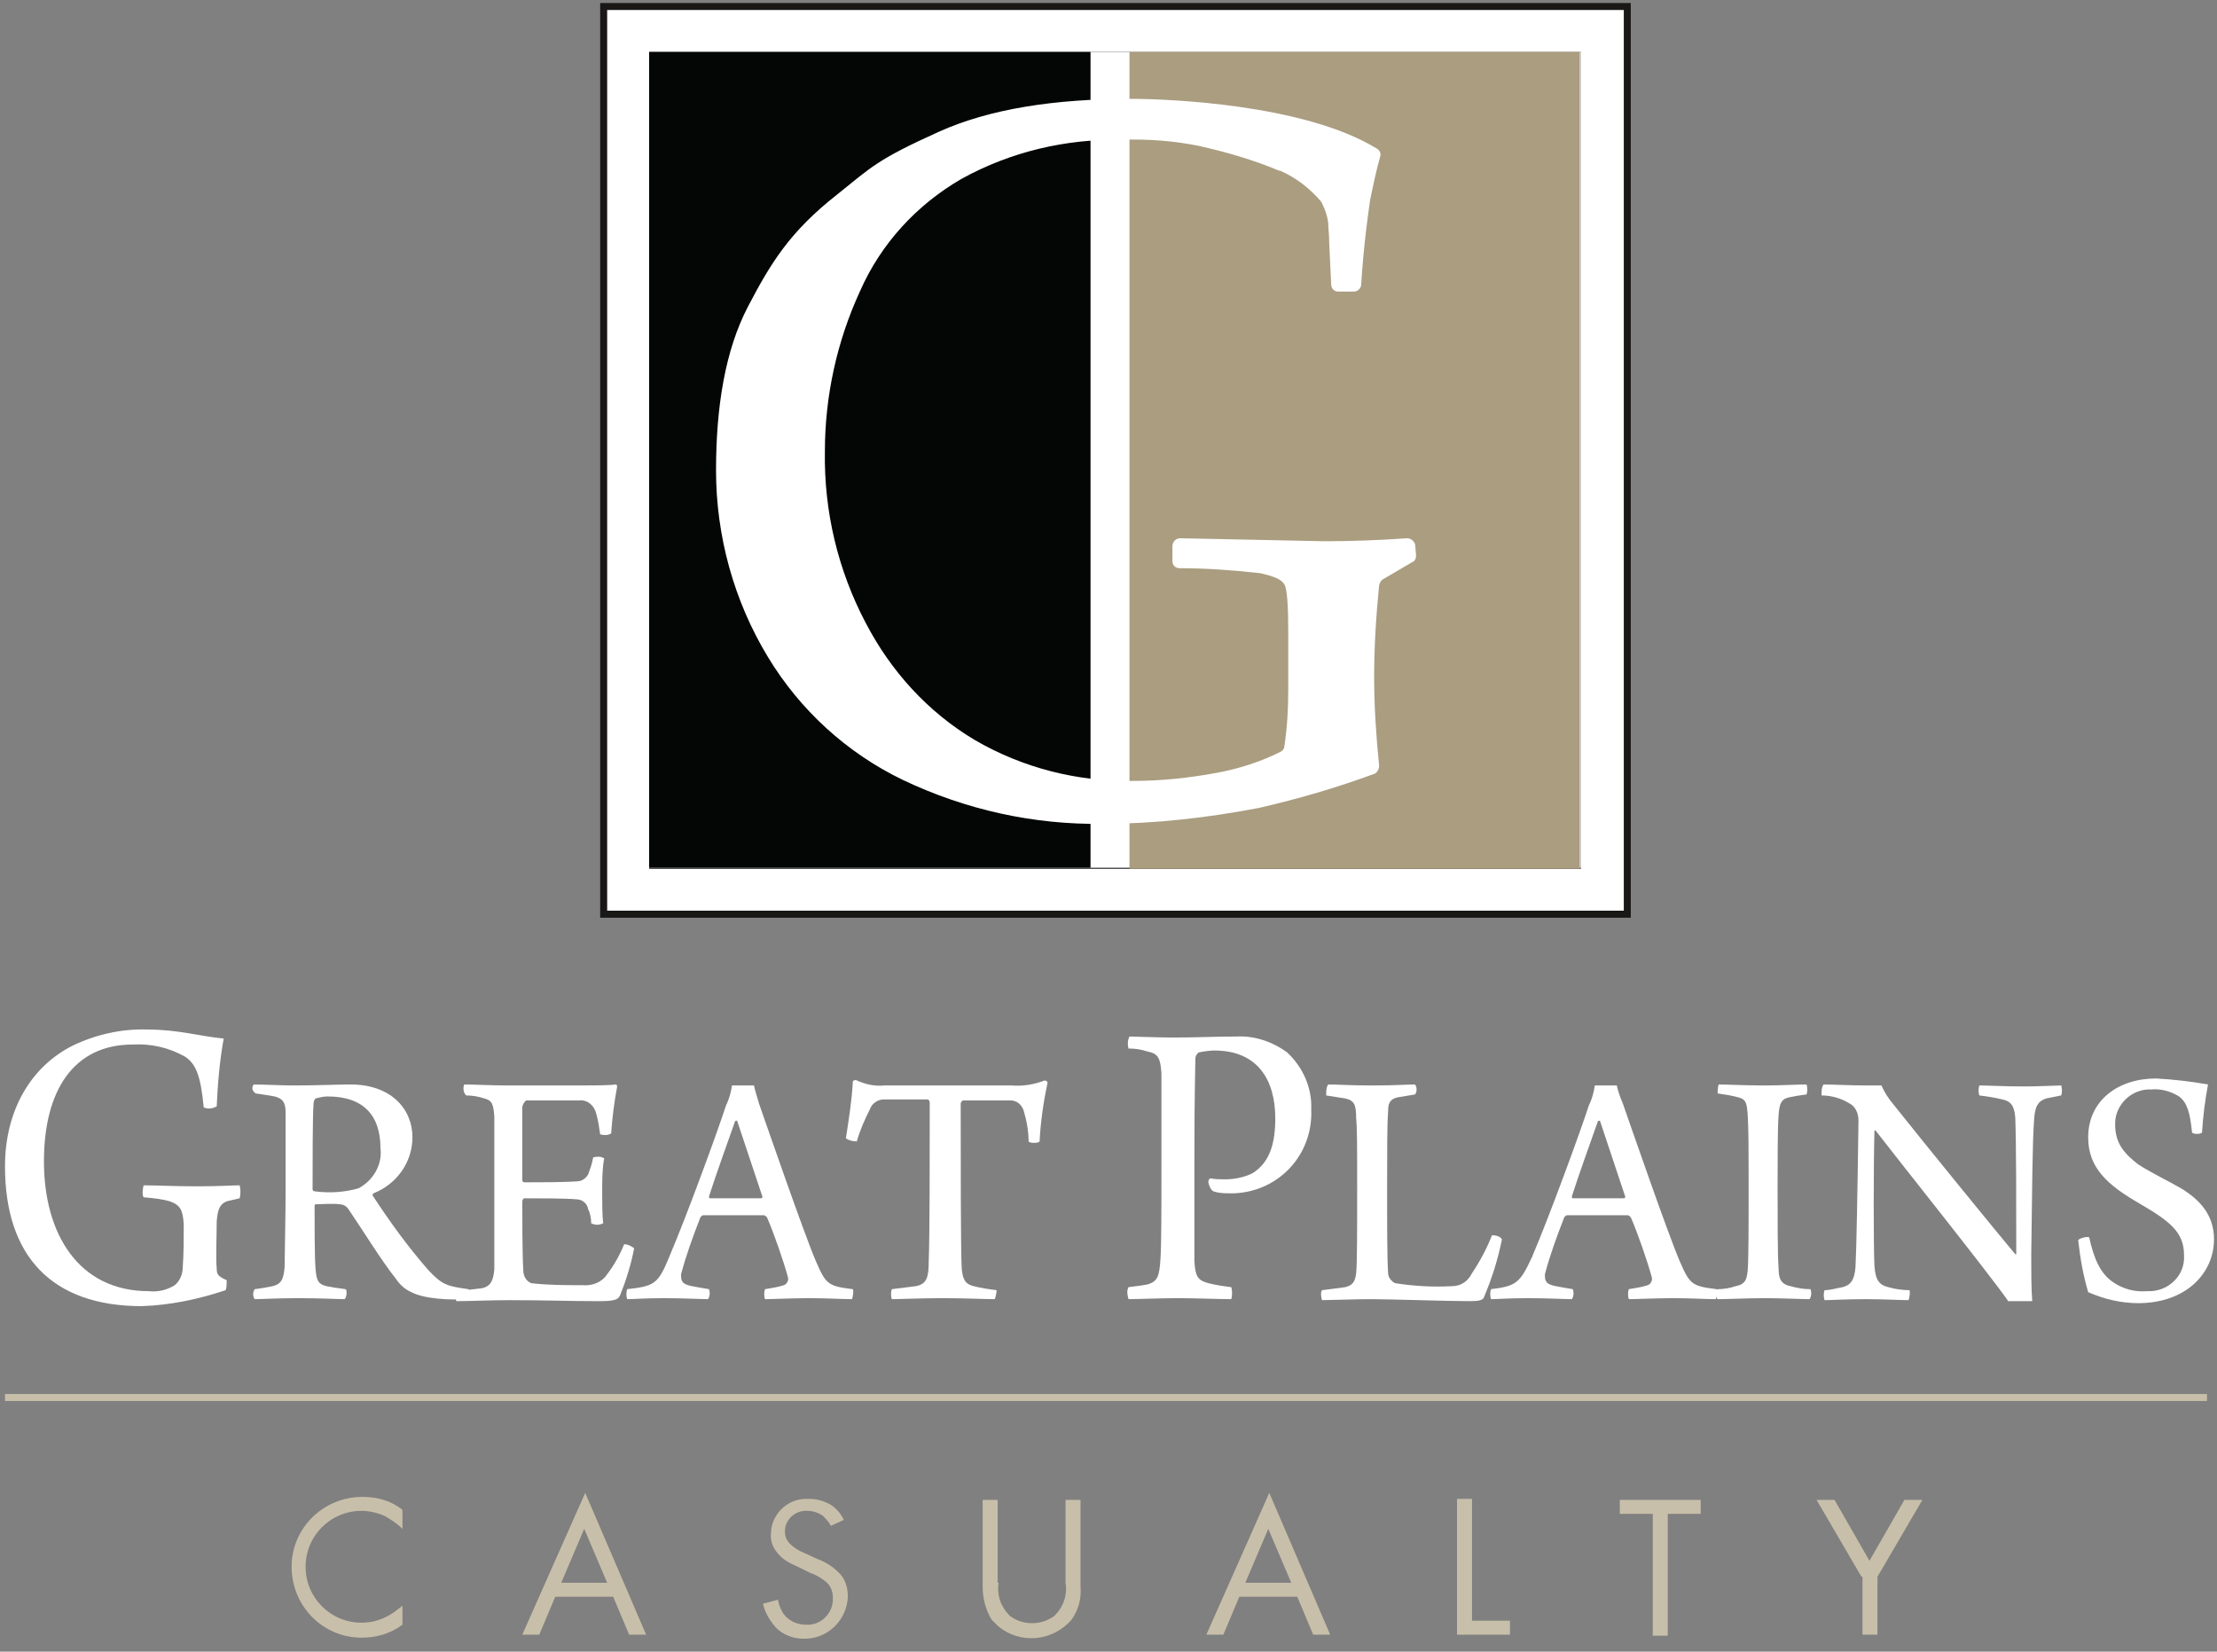 <?xml version="1.0" encoding="utf-8"?>
<!-- Generator: Adobe Illustrator 27.6.1, SVG Export Plug-In . SVG Version: 6.00 Build 0)  -->
<svg version="1.1" id="Layer_1" xmlns="http://www.w3.org/2000/svg" xmlns:xlink="http://www.w3.org/1999/xlink" x="0px" y="0px"
	 viewBox="0 0 222 165.4" style="enable-background:new 0 0 222 165.4;" xml:space="preserve">
<rect x="0" y="0" width="222" height="165.4" fill="#808080" stroke="none"/>
<style type="text/css">
	.st0{fill:#1A1717;}
	.st1{fill:#FFFFFF;}
	.st2{fill:#040505;}
	.st3{fill:#AA9D80;}
	.st4{fill:#C8BFAA;}
</style>
<g id="Group_87" transform="translate(-609.44 -4126.646)">
	<g id="Group_89" transform="translate(0 6)">
		<g id="Group_82" transform="translate(609.44 4120.646)">
			<path id="Path_11514" class="st0" d="M69.9,10.2h83.5v71.9H69.9V10.2z M60.1,91.9h103.2V0.3H60.1V91.9z"/>
			<rect id="Rectangle_81" x="65" y="5.2" class="st1" width="93.3" height="81.7"/>
			<path id="Path_11515" class="st1" d="M65,5.2h93.3V87H65V5.2z M158.3,1H60.8v90.2h101.8V1H158.3z"/>
			<rect id="Rectangle_82" x="65" y="5.2" class="st2" width="44.2" height="81.7"/>
			<path id="Path_11755" class="st3" d="M113.1,5.2h45.1V87h-45.1V5.2z"/>
			<g id="Group_81" transform="translate(0 0)">
				<g>
					<g id="Group_80">
						<path id="Path_11516" class="st1" d="M138.1,76.7c0,0.3-0.2,0.7-0.5,0.8c-3.8,1.4-7.6,2.5-11.5,3.4c-5.2,1-10.5,1.6-15.7,1.6
							c-6.9,0.1-13.7-1.4-20-4.4c-5.6-2.7-10.3-7-13.5-12.3c-3.4-5.6-5.2-12.1-5.2-18.7c0-6.3,0.9-12,3.2-16.4
							c2.3-4.4,4.2-7.5,8.9-11.2c3.5-2.8,4-3.5,10.2-6.3c5.1-2.3,11.6-3.3,19.3-3.3c3.5,0,17.3,0.5,24.6,5c0.3,0.2,0.4,0.5,0.3,0.8
							c-0.4,1.4-0.7,2.9-1,4.3c-0.2,1.5-0.6,4-0.9,8.5c0,0.4-0.4,0.7-0.7,0.7H134c-0.4,0-0.7-0.3-0.7-0.7l-0.2-4.2
							c0-0.8-0.1-1.5-0.1-2c-0.1-0.7-0.3-1.3-0.6-1.9c0-0.1-0.1-0.1-0.1-0.2c-1.1-1.3-2.5-2.4-4.1-3.1c0,0-0.1,0-0.1,0
							c-2.6-1.1-5.4-1.9-8.1-2.5c-2.5-0.5-5.1-0.7-7.7-0.6c-5.6-0.1-11.1,1.2-16,3.9c-4.5,2.6-8.1,6.5-10.2,11.3
							c-2.3,5-3.5,10.5-3.5,16c-0.1,6,1.3,11.9,4.1,17.2c2.5,4.8,6.2,8.9,10.9,11.7c4.8,2.8,10.3,4.2,15.9,4.1
							c2.8,0,5.6-0.3,8.3-0.8c2.2-0.4,4.4-1.1,6.4-2.1c0.2-0.1,0.4-0.3,0.4-0.5c0.3-1.9,0.4-3.9,0.4-5.9v-5.4c0-2.8-0.1-4.5-0.4-5
							c-0.3-0.5-1.1-0.8-2.4-1.1c-2.7-0.3-5.4-0.5-8.1-0.5c-0.4,0-0.7-0.3-0.7-0.7v-1.5c0-0.4,0.3-0.8,0.8-0.8c0,0,0,0,0,0l14.4,0.3
							c2.7,0,5.5-0.1,8.3-0.3c0.4,0,0.7,0.3,0.8,0.6l0.1,1.1c0,0.3-0.1,0.6-0.4,0.7l-2.9,1.7c-0.2,0.1-0.3,0.3-0.4,0.6
							c-0.3,3-0.5,6.1-0.5,9.2C137.6,70.8,137.8,73.7,138.1,76.7"/>
						<path id="Path_11517" class="st1" d="M22.6,129.2c-2.7,0.9-5.5,1.5-8.4,1.6c-9,0-13.7-5-13.7-14c0-5.6,2.6-10,6.8-12.1
							c2.3-1.1,4.9-1.7,7.5-1.6c3.1,0,5.3,0.7,7.6,0.9c-0.4,2.2-0.6,4.5-0.7,6.8c-0.4,0.2-0.8,0.3-1.3,0.1c-0.3-3.2-0.8-4.4-1.9-5.1
							c-1.6-0.9-3.4-1.3-5.2-1.2c-6,0-8.9,4.7-8.9,11.7c0,7.3,3.5,13,10.5,13c0.9,0.1,1.8-0.1,2.6-0.6c0.5-0.4,0.8-1.1,0.8-1.8
							c0.1-1.4,0.1-2.9,0.1-4.3c-0.1-1.4-0.3-1.9-1.4-2.3c-0.7-0.2-1.4-0.3-2.6-0.4c-0.2-0.1-0.1-1.1,0-1.2c1.2,0,3,0.1,5.4,0.1
							c2.3,0,3.4-0.1,4.2-0.1c0.1,0.4,0.1,0.9,0,1.3c-0.4,0.1-0.9,0.2-1.3,0.3c-0.7,0.3-0.9,0.8-1,2c0,1.3-0.1,3.9,0,4.7
							c0,0.6,0.1,0.8,1,1.2C22.7,128.6,22.7,128.9,22.6,129.2"/>
						<path id="Path_11518" class="st1" d="M25.4,108.6c0.8,0,2.9,0.1,4,0.1c2.5,0,4.3-0.1,5.7-0.1c4,0,6.2,2.4,6.2,5.3
							c0,2.5-1.6,4.7-3.9,5.6c-0.1,0.1-0.1,0.2-0.1,0.2c1.7,2.6,3.5,5.1,5.6,7.5c1.4,1.5,1.9,1.6,4,1.9c0.1,0.1,0,0.9-0.2,1
							c-1.5,0.1-4.2,0-5.5-0.7c-0.7-0.3-1.2-0.8-1.6-1.4c-1.3-1.6-3.4-5-4.7-6.9c-0.2-0.3-0.5-0.5-0.9-0.5c-0.5-0.1-2,0-2.4,0
							c-0.1,0-0.1,0.2-0.1,0.2c0,1.9,0,5.1,0.1,6.3c0.1,1.2,0.3,1.5,1.1,1.7c0.5,0.1,1.1,0.2,1.9,0.3c0.2,0.1,0.1,0.9-0.1,1
							c-0.7,0-2.3-0.1-4.6-0.1c-2.2,0-3.7,0.1-4.4,0.1c-0.2-0.3-0.2-0.7,0-1c0.8-0.1,1.3-0.2,1.8-0.3c0.8-0.2,1.1-0.6,1.2-1.9
							c0-0.8,0.1-5.5,0.1-7.4c0-3.5,0-7,0-8.1c0-1-0.3-1.4-1.1-1.6c-0.5-0.1-1.2-0.2-1.9-0.3C25.2,109.2,25.2,108.9,25.4,108.6
							 M31.6,110c-0.1,0.1-0.2,0.3-0.2,0.5c-0.1,1.2-0.1,5.9-0.1,8.6c0,0.1,0.1,0.2,0.2,0.2c1.5,0.2,3,0.1,4.4-0.3
							c1.5-0.8,2.4-2.4,2.2-4c0-3.3-1.7-5.2-5.3-5.2C32.4,109.8,32,109.9,31.6,110"/>
						<path id="Path_11519" class="st1" d="M46.5,108.6c0.9,0,2.6,0.1,4.6,0.1h6.8c1.3,0,3.1,0,3.8-0.1c0,0,0.1,0.1,0.1,0.2
							c-0.3,1.6-0.5,3.2-0.6,4.7c-0.3,0.2-0.7,0.2-1.1,0.1c-0.1-0.7-0.2-1.4-0.4-2.1c-0.2-0.8-0.9-1.4-1.7-1.3c-0.7,0-4.8,0-5.3,0
							c-0.2,0.1-0.4,0.5-0.4,0.7c0,1.9,0,5.8,0,7.3c0,0.1,0.1,0.2,0.2,0.2c1.4,0,4,0,5.3-0.1c0.6,0,1.1-0.5,1.2-1
							c0.2-0.5,0.3-0.9,0.4-1.4c0.4-0.1,0.8-0.1,1.1,0.1c-0.2,1.1-0.2,2.2-0.2,3.3c0,1.3,0,2.3,0.1,3.2c-0.4,0.2-0.8,0.2-1.2,0
							c0-0.5-0.1-1-0.3-1.4c-0.1-0.6-0.6-1-1.2-1c-1-0.1-3.9-0.1-5.2-0.1c-0.1,0-0.2,0.2-0.2,0.3c0,1.6,0,5.3,0.1,6.9
							c0,0.6,0.3,1.1,0.8,1.3c1.7,0.2,3.4,0.2,5.1,0.2c1,0.1,2-0.3,2.5-1.1c0.7-0.9,1.3-2,1.7-3c0.4,0,0.7,0.2,1,0.4
							c-0.3,1.6-0.8,3.2-1.4,4.7c-0.2,0.4-0.4,0.6-2.1,0.6c-2.9,0-5.4-0.1-8.9-0.1c-2.3,0-4,0.1-5.4,0.1c-0.1-0.3-0.2-0.7,0-1
							c0.9-0.1,1.8-0.2,2.6-0.3c0.8-0.2,1.1-0.7,1.2-1.9c0-0.7,0-4.5,0-8.4c0-3.2,0-6.2,0-6.9c-0.1-1.2-0.2-1.6-1-1.8
							c-0.6-0.2-1.2-0.3-1.8-0.3C46.3,109.4,46.4,108.7,46.5,108.6"/>
						<path id="Path_11520" class="st1" d="M67,125.9c1.8-4.2,5-13,5.7-15.2c0.3-0.6,0.5-1.3,0.6-2c0.1,0,0.5,0,1.1,0
							c0.7,0,1,0,1.1,0c0.1,0.5,0.3,1.1,0.5,1.8c0.7,2,4.5,13,5.7,15.8c1,2.3,1.2,2.5,3.7,2.8c0.1,0.1,0,0.9-0.1,1
							c-0.9,0-2.6-0.1-4.2-0.1c-1.7,0-3.8,0.1-4.5,0.1c-0.1-0.3-0.1-0.7,0-1c0.6-0.1,1.3-0.2,1.9-0.4c0.3-0.1,0.5-0.5,0.4-0.8
							c0,0,0,0,0,0c-0.4-1.5-1.4-4.4-2.1-6c-0.1-0.1-0.2-0.2-0.3-0.2c-0.5,0-1.7,0-3.2,0c-2.2,0-2.4,0-2.9,0c-0.1,0-0.3,0.2-0.3,0.3
							c-0.7,1.8-1.4,3.7-1.9,5.6c0,0.6,0,1,1.1,1.2c0.5,0.1,1.1,0.2,1.7,0.3c0.1,0.3,0.1,0.7-0.1,1c-0.7,0-2.5-0.1-4.4-0.1
							c-2,0-3,0.1-3.7,0.1c-0.1-0.3-0.1-0.7,0-1C65.5,128.8,65.9,128.6,67,125.9 M73.6,112.3c-0.6,1.7-2,5.6-2.6,7.5
							c0,0.1,0,0.2,0.1,0.2c0.3,0,1.4,0,2.8,0c0.8,0,2,0,2.3,0c0.1,0,0.2-0.1,0.1-0.3c-0.7-2.1-2-6-2.5-7.5
							C73.7,112.3,73.6,112.2,73.6,112.3"/>
						<path id="Path_11521" class="st1" d="M99.6,130.1c-1,0-3-0.1-5.1-0.1c-2.5,0-4.3,0.1-5.2,0.1c-0.1-0.3-0.1-0.7,0-1
							c0.8-0.1,1.6-0.2,2.4-0.3c1.1-0.2,1.3-0.9,1.3-2.5c0.1-2.7,0.1-10.1,0.1-15.9c0-0.1-0.1-0.3-0.2-0.3c-0.6,0-3.1,0-4.4,0
							c-0.6,0-1.2,0.4-1.4,1c-0.5,1-1,2.1-1.3,3.2c-0.4,0-0.8-0.1-1.1-0.3c0.3-1.9,0.6-3.8,0.7-5.7c0-0.1,0.3-0.2,0.4-0.1
							c0.9,0.4,1.8,0.6,2.8,0.5h12.7c1.1,0.1,2.3-0.1,3.3-0.5c0.1,0,0.3,0.1,0.3,0.2c-0.4,1.9-0.7,3.9-0.8,5.9c-0.1,0.2-1,0.2-1.1,0
							c0-1-0.2-2.1-0.5-3.1c-0.2-0.6-0.7-1-1.3-1c-1.6,0-4,0-4.8,0c-0.1,0.1-0.2,0.2-0.2,0.3c0,5.1,0,14.7,0.1,16.5
							c0.1,1.2,0.4,1.6,1.2,1.8c0.8,0.2,1.5,0.3,2.3,0.4C99.8,129.3,99.7,130,99.6,130.1"/>
						<path id="Path_11522" class="st1" d="M121,118.4c0-0.1,0-0.3,0.2-0.4c0.5,0.1,1,0.1,1.5,0.1c0.9,0,1.9-0.2,2.7-0.6
							c1.8-1.1,2.3-3.1,2.3-5.5c0-3.9-1.8-6.8-6.1-6.8c-0.5,0-1.1,0.1-1.6,0.2c-0.2,0.2-0.3,0.4-0.3,0.6c0,1-0.1,3.2-0.1,10.1
							c0,4.8,0,8.1,0,10.2c0.1,1.5,0.3,1.9,1.4,2.2c0.8,0.2,1.5,0.3,2.3,0.4c0.1,0.4,0.1,0.8,0,1.2c-1.1,0-3.8-0.1-5.3-0.1
							c-1.8,0-4.1,0.1-5,0.1c-0.1-0.4-0.2-0.8,0-1.2c0.8-0.1,1.6-0.2,2-0.3c0.9-0.3,1.1-0.8,1.2-2.5c0.1-1.4,0.1-4.9,0.1-9.5
							c0-4.9,0-7.8,0-9.1c-0.1-1.5-0.3-2-1.4-2.2c-0.6-0.2-1.2-0.3-1.9-0.3c-0.1-0.4-0.1-0.8,0.1-1.2c0.6,0,2.7,0.1,4.5,0.1
							c2.3,0,3.9-0.1,6.2-0.1c1.8-0.1,3.6,0.5,5.1,1.6c1.6,1.5,2.5,3.6,2.4,5.7c0.2,4.5-3.2,8.2-7.7,8.4c-0.1,0-0.3,0-0.4,0
							c-0.6,0-1.1,0-1.7-0.2C121.2,119.1,121.1,118.8,121,118.4"/>
						<path id="Path_11523" class="st1" d="M133,108.6c1,0,2.1,0.1,4.4,0.1c2.3,0,3.6-0.1,4.3-0.1c0.2,0.3,0.2,0.7,0,1
							c-0.6,0.1-1.2,0.2-1.8,0.3c-0.8,0.2-0.9,0.7-0.9,1.4c-0.1,1.2-0.1,4.2-0.1,7.5c0,4.3,0,7.2,0.1,8.7c0,0.4,0.3,0.8,0.7,1
							c1.9,0.3,3.8,0.4,5.7,0.3c0.9,0,1.6-0.5,2-1.3c0.8-1.2,1.5-2.5,2-3.8c0.4,0,0.8,0.1,1,0.4c-0.4,2-1,3.9-1.8,5.8
							c-0.1,0.3-0.5,0.4-1.4,0.4c-2.2,0-8.1-0.2-9.9-0.2c-1.6,0-4.2,0.1-4.9,0.1c-0.1-0.1-0.2-0.9,0-1c0.8-0.1,1.5-0.2,2.3-0.3
							c0.8-0.2,1-0.6,1.1-1.4c0.1-0.9,0.1-4.3,0.1-8.8c0-3.7,0-5.7-0.1-6.7c0-1.4-0.2-1.8-1.1-2c-0.6-0.1-1.3-0.2-1.9-0.3
							C132.8,109.2,132.8,108.9,133,108.6"/>
						<path id="Path_11524" class="st1" d="M153.4,125.9c1.8-4.2,5-13,5.7-15.2c0.3-0.6,0.5-1.3,0.6-2c0.1,0,0.6,0,1.1,0
							c0.7,0,1,0,1.1,0c0.1,0.5,0.3,1.1,0.6,1.8c0.7,2,4.5,13,5.7,15.8c1,2.3,1.2,2.5,3.7,2.8c0.1,0.1,0,0.9-0.1,1
							c-0.9,0-2.6-0.1-4.2-0.1c-1.7,0-3.8,0.1-4.5,0.1c-0.1-0.3-0.1-0.7,0-1c0.6-0.1,1.3-0.2,1.9-0.4c0.3-0.1,0.5-0.5,0.4-0.8
							c0,0,0,0,0,0c-0.4-1.5-1.4-4.4-2.1-6c-0.1-0.1-0.2-0.2-0.3-0.2c-0.5,0-1.7,0-3.2,0c-2.2,0-2.4,0-2.9,0c-0.1,0-0.3,0.2-0.3,0.3
							c-0.7,1.8-1.4,3.7-1.9,5.6c0,0.6,0,1,1.1,1.2c0.5,0.1,1.1,0.2,1.7,0.3c0.1,0.3,0.1,0.7-0.1,1c-0.7,0-2.5-0.1-4.4-0.1
							c-2,0-3,0.1-3.7,0.1c-0.1-0.3-0.1-0.7,0-1C151.8,128.8,152.2,128.5,153.4,125.9 M160,112.3c-0.6,1.7-2,5.6-2.6,7.5
							c0,0.1,0,0.2,0.1,0.2c0.3,0,1.4,0,2.8,0c0.8,0,2,0,2.3,0c0.1,0,0.2-0.1,0.1-0.3c-0.7-2.1-2-6-2.5-7.5
							C160.1,112.3,160,112.2,160,112.3"/>
						<path id="Path_11525" class="st1" d="M172.1,108.6c0.7,0,2.7,0.1,4.5,0.1c1.8,0,3.4-0.1,4.3-0.1c0.1,0.3,0.1,0.7,0,1
							c-0.8,0.1-1.3,0.2-1.8,0.3c-0.8,0.2-0.9,0.7-1,1.7c-0.1,1.5-0.1,4.4-0.1,7.4c0,3.4,0,6.8,0.1,8c0,1,0.2,1.6,1.2,1.8
							c0.7,0.2,1.3,0.3,2,0.3c0.1,0.3,0.1,0.7-0.1,1c-0.8,0-2.8-0.1-4.4-0.1c-2,0-3.7,0.1-4.8,0.1c-0.2-0.1-0.2-0.9,0-1
							c0.6,0,1.2-0.1,1.8-0.3c1-0.2,1.1-0.7,1.2-1.5c0.1-1,0.1-4.5,0.1-9.1c0-2.8,0-5.1-0.1-6.7c-0.1-0.9-0.1-1.4-0.9-1.6
							c-0.7-0.2-1.4-0.3-2.1-0.4C172,109.2,172,108.9,172.1,108.6"/>
						<path id="Path_11526" class="st1" d="M182.6,108.6c0.9,0,2.6,0.1,4.3,0.1c0.7,0,1.3,0,1.5,0c0.3,0.7,0.7,1.3,1.2,1.9
							c3.5,4.4,10.6,13.1,12.2,15c0.1,0,0.1,0,0.1,0c0-4.7,0-11.2-0.1-13.7c-0.1-1-0.3-1.6-1.3-1.8c-0.8-0.2-1.5-0.3-2.3-0.4
							c-0.1-0.3-0.1-0.7,0-1c0.9,0,2.5,0.1,4.6,0.1c1.2,0,3.2-0.1,3.6-0.1c0.1,0.3,0.1,0.7,0,1c-0.5,0.1-1,0.2-1.5,0.3
							c-0.9,0.3-1.1,0.9-1.2,1.9c-0.2,2.7-0.2,7.1-0.3,13.7c0,1.6,0,3.6,0.1,4.7c-0.4,0-2,0-2.4,0c-1.8-2.6-11.3-14.5-13.3-17.1
							c0,0-0.1,0-0.1,0c-0.1,3.6-0.1,11.7,0,13.6c0.1,1.4,0.5,1.9,1.4,2.1c0.7,0.2,1.4,0.3,2.1,0.3c0.1,0.1,0,0.9-0.1,1
							c-0.8,0-2.4-0.1-4.3-0.1c-2.1,0-3.4,0.1-4.1,0.1c-0.1-0.3-0.1-0.7,0-1c0.6,0,1.2-0.2,1.8-0.3c0.8-0.2,1.2-0.7,1.3-2
							c0.1-1.8,0.2-7.4,0.3-14.7c0-0.7-0.3-1.4-0.9-1.7c-0.8-0.5-1.8-0.8-2.8-0.8C182.4,109.2,182.4,108.9,182.6,108.6"/>
						<path id="Path_11527" class="st1" d="M211.6,128.4c1,0.7,2.2,1,3.4,0.9c1.9,0.1,3.6-1.3,3.7-3.2c0-0.1,0-0.3,0-0.4
							c0-2.3-1.4-3.4-4.5-5.2c-3.1-1.8-5.1-3.5-5.1-6.6c0-3.7,3-5.9,6.8-5.9c1.8,0.1,3.5,0.3,5.2,0.6c-0.3,1.6-0.5,3.2-0.6,4.8
							c-0.1,0.2-0.9,0.2-1,0c-0.2-2-0.5-3-1.3-3.6c-0.8-0.5-1.8-0.8-2.8-0.7c-1.9-0.1-3.6,1.5-3.6,3.4c0,0,0,0.1,0,0.1
							c0,1.9,0.9,2.9,2.3,4c1.4,0.9,3.1,1.7,4.3,2.4c1.8,1.1,3.3,2.6,3.3,5.1c0,3.4-2.8,6.4-7.6,6.4c-1.7,0-3.4-0.4-5-1.1
							c-0.5-1.7-0.8-3.4-1-5.2c0.1-0.2,0.9-0.4,1.1-0.3C209.7,126.2,210.4,127.6,211.6,128.4"/>
						<path id="Path_11528" class="st4" d="M40.3,153.1c-0.5-0.5-1.1-0.9-1.8-1.3c-0.7-0.3-1.5-0.5-2.3-0.5c-3.1,0-5.6,2.5-5.6,5.6
							s2.5,5.6,5.6,5.6l0,0c0.9,0,1.7-0.2,2.5-0.6c0.6-0.3,1.1-0.7,1.6-1.1v1.9c-1.2,0.9-2.6,1.3-4.1,1.3c-3.9,0-7-3.2-7-7.1
							s3.2-7,7.1-7c1.5,0,2.9,0.4,4,1.3V153.1z"/>
						<path id="Path_11529" class="st4" d="M61.4,159.9h-5.8l-1.6,3.8h-1.7l6.3-14.2l6.1,14.2h-1.7L61.4,159.9z M60.8,158.5
							l-2.3-5.4l-2.3,5.4H60.8z"/>
						<path id="Path_11530" class="st4" d="M83.2,152.8c-0.2-0.4-0.5-0.7-0.8-1c-0.4-0.3-1-0.5-1.5-0.5c-1.1-0.1-2.2,0.7-2.3,1.9
							c0,0.1,0,0.1,0,0.2c0,0.5,0.2,0.9,0.5,1.2c0.4,0.4,0.9,0.7,1.4,0.9l1.3,0.6c0.8,0.3,1.5,0.7,2.1,1.3c0.7,0.6,1,1.5,1,2.5
							c-0.1,2.4-2.1,4.3-4.5,4.2c-1,0-2-0.4-2.7-1.1c-0.6-0.7-1.1-1.5-1.3-2.4l1.5-0.4c0.1,0.6,0.4,1.3,0.8,1.7
							c0.5,0.5,1.2,0.8,2,0.8c1.4,0.1,2.6-1,2.7-2.4c0-0.1,0-0.2,0-0.3c0-0.6-0.2-1.2-0.7-1.6c-0.5-0.4-1-0.7-1.6-0.9l-1.2-0.6
							c-0.7-0.3-1.3-0.6-1.8-1.1c-0.6-0.6-1-1.4-0.9-2.2c0-1.9,1.6-3.5,3.5-3.5c0.1,0,0.2,0,0.3,0c0.8,0,1.5,0.2,2.2,0.6
							c0.6,0.4,1,0.9,1.3,1.5L83.2,152.8z"/>
						<path id="Path_11531" class="st4" d="M100,158.5c-0.2,1.2,0.2,2.4,1.1,3.3c1.3,1,3.2,1,4.5,0c0.9-0.9,1.3-2.1,1.1-3.3v-8.3
							h1.5v8.7c0.1,1.2-0.2,2.3-0.9,3.3c-1.9,2.2-5.2,2.5-7.4,0.6c-0.2-0.2-0.4-0.4-0.6-0.6c-0.6-1-0.9-2.1-0.9-3.3v-8.7h1.5V158.5z
							"/>
						<path id="Path_11532" class="st4" d="M129.9,159.9h-5.8l-1.6,3.8h-1.7l6.3-14.2l6.1,14.2h-1.7L129.9,159.9z M129.3,158.5
							l-2.3-5.4l-2.3,5.4H129.3z"/>
						<path id="Path_11533" class="st4" d="M147.4,150.1v12.2h3.8v1.4h-5.3v-13.6H147.4z"/>
						<path id="Path_11534" class="st4" d="M167,151.6v12.2h-1.5v-12.2h-3.3v-1.4h8.1v1.4H167z"/>
						<path id="Path_11535" class="st4" d="M186.4,157.9l-4.5-7.7h1.8l3.5,6.1l3.5-6.1h1.8l-4.5,7.7v5.8h-1.5V157.9z"/>
						<rect id="Rectangle_84" x="0.5" y="139.6" class="st4" width="220.5" height="0.7"/>
					</g>
				</g>
			</g>
		</g>
	</g>
</g>
</svg>
